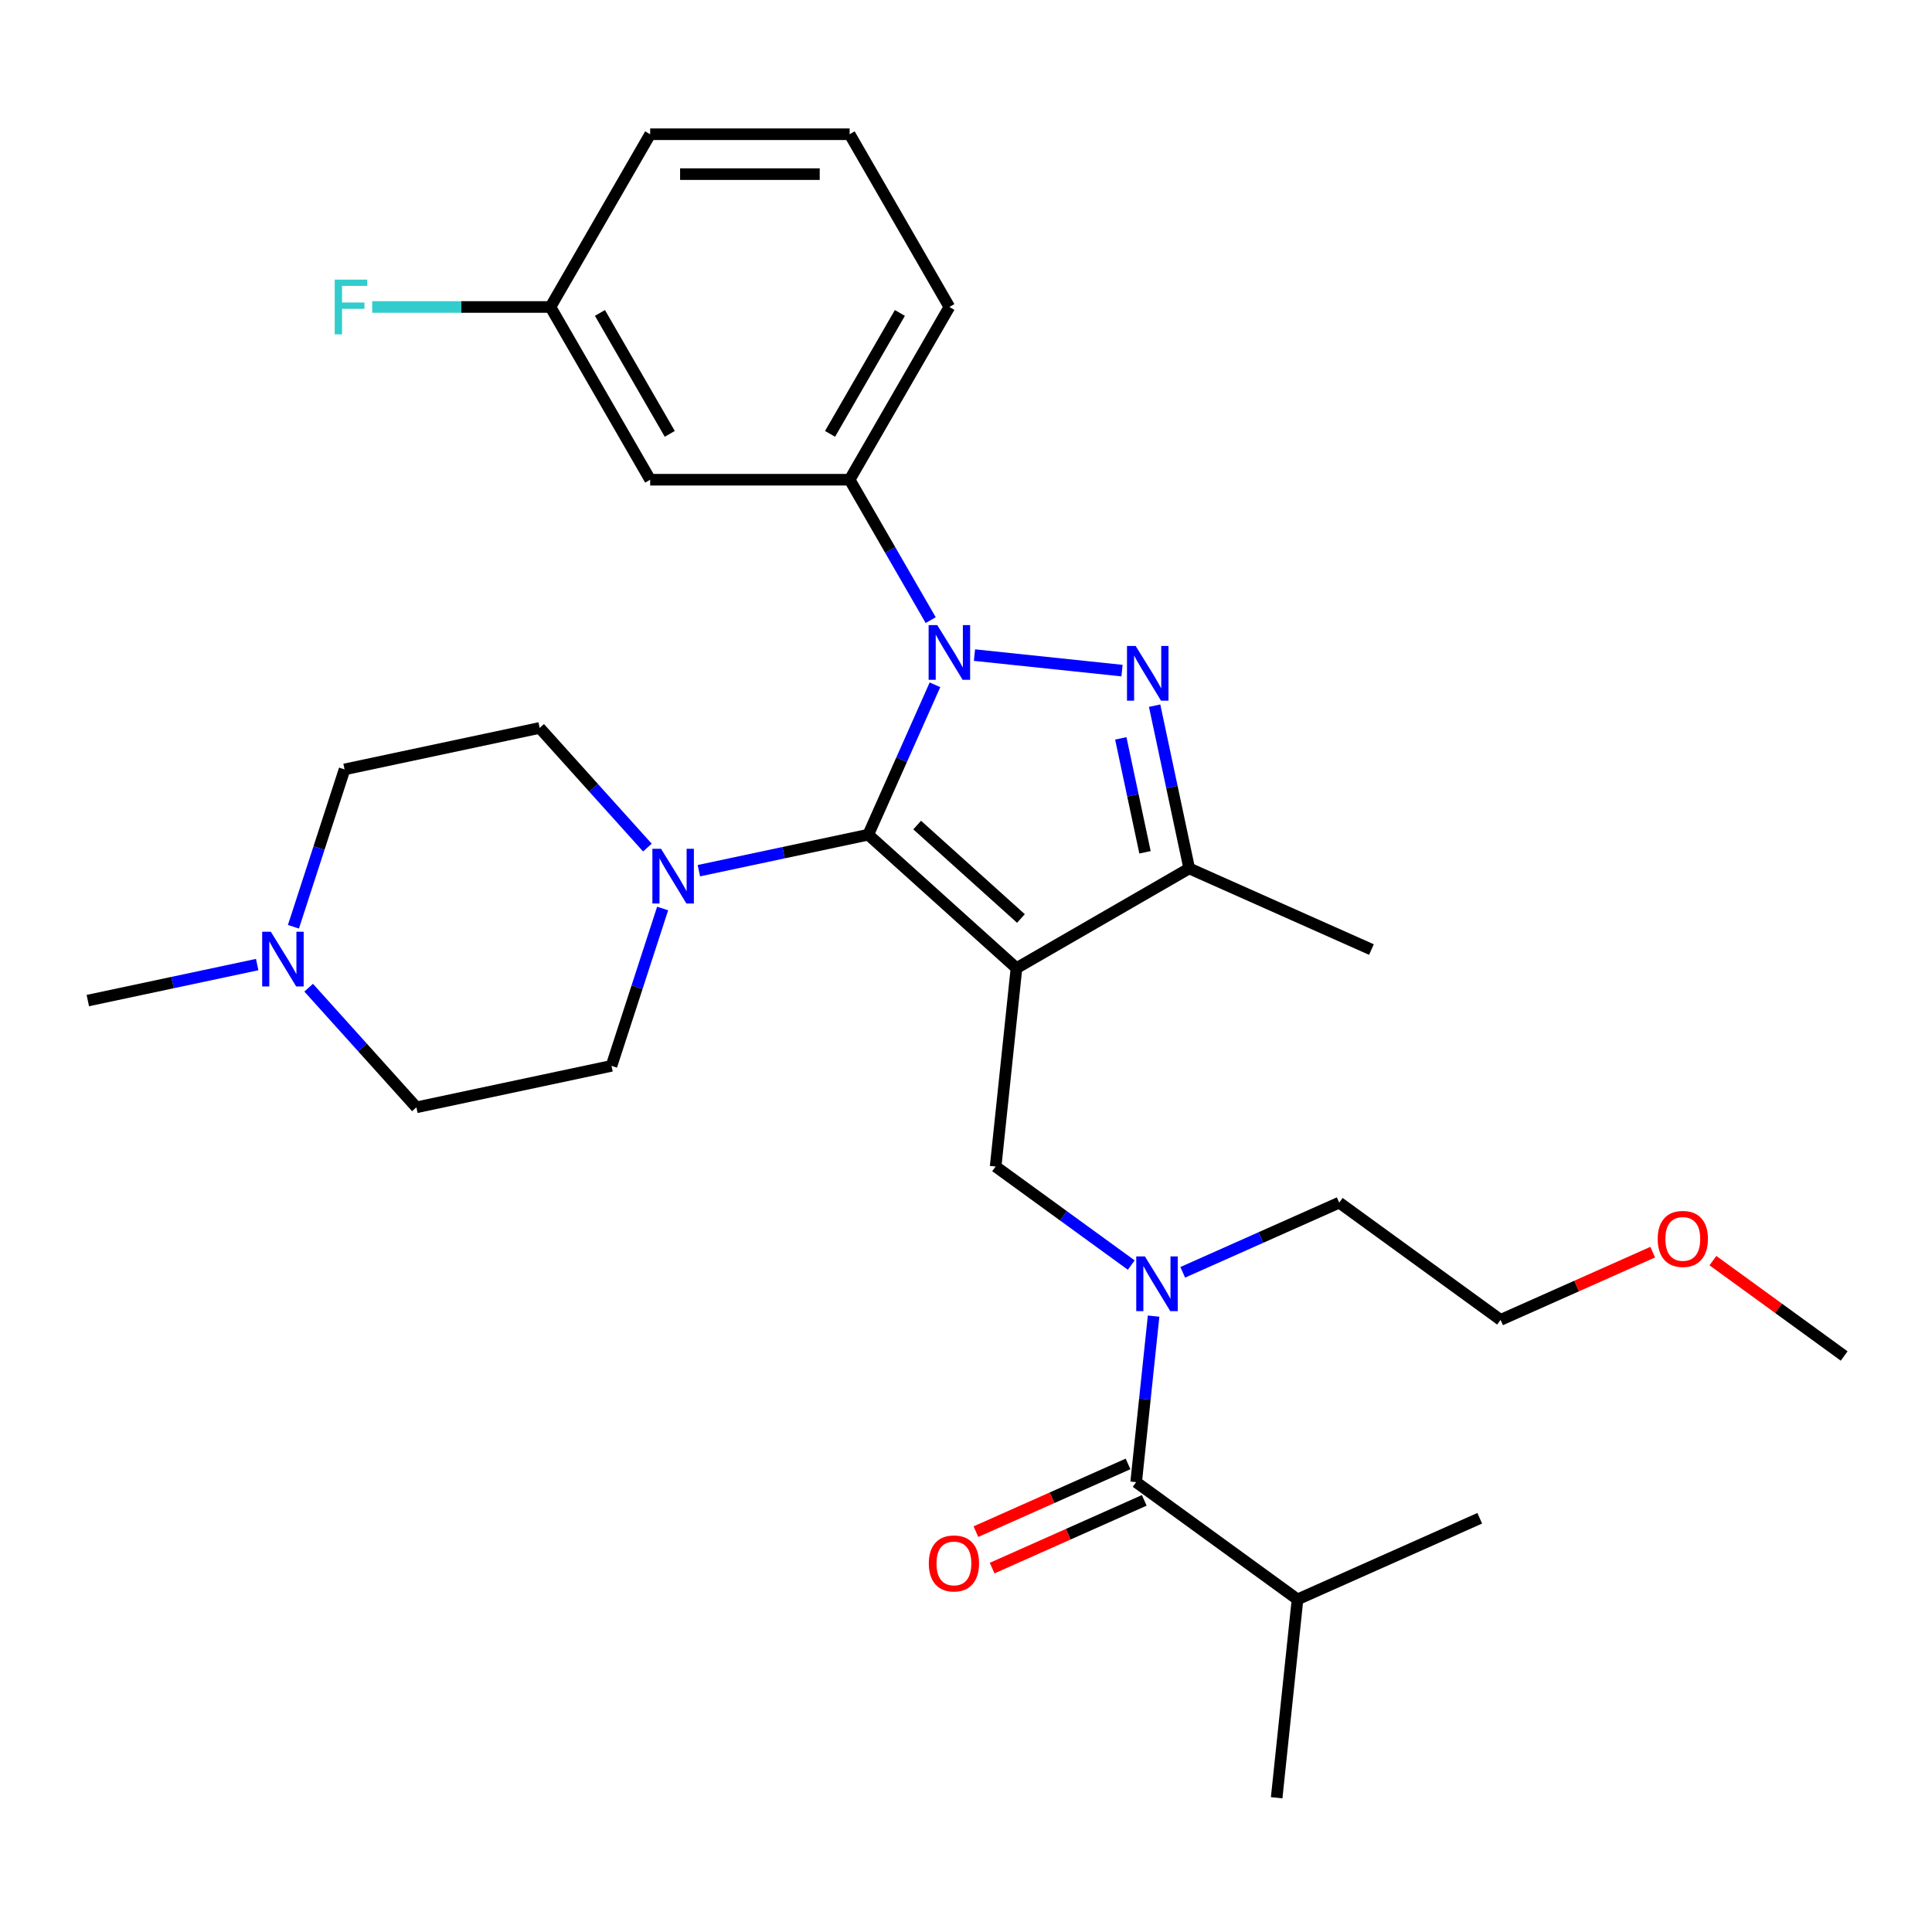 <?xml version='1.0' encoding='iso-8859-1'?>
<svg version='1.1' baseProfile='full'
              xmlns='http://www.w3.org/2000/svg'
                      xmlns:rdkit='http://www.rdkit.org/xml'
                      xmlns:xlink='http://www.w3.org/1999/xlink'
                  xml:space='preserve'
width='1000px' height='1000px' viewBox='0 0 1000 1000'>
<!-- END OF HEADER -->
<rect style='opacity:1.0;fill:#FFFFFF;stroke:none' width='1000' height='1000' x='0' y='0'> </rect>
<path class='bond-0' d='M 671.594,827.84 L 660.802,930.518' style='fill:none;fill-rule:evenodd;stroke:#000000;stroke-width:6px;stroke-linecap:butt;stroke-linejoin:miter;stroke-opacity:1' />
<path class='bond-1' d='M 671.594,827.84 L 765.911,785.848' style='fill:none;fill-rule:evenodd;stroke:#000000;stroke-width:6px;stroke-linecap:butt;stroke-linejoin:miter;stroke-opacity:1' />
<path class='bond-2' d='M 671.594,827.84 L 588.068,767.156' style='fill:none;fill-rule:evenodd;stroke:#000000;stroke-width:6px;stroke-linecap:butt;stroke-linejoin:miter;stroke-opacity:1' />
<path class='bond-3' d='M 585.539,654.8 L 550.437,629.297' style='fill:none;fill-rule:evenodd;stroke:#0000FF;stroke-width:6px;stroke-linecap:butt;stroke-linejoin:miter;stroke-opacity:1' />
<path class='bond-3' d='M 550.437,629.297 L 515.335,603.793' style='fill:none;fill-rule:evenodd;stroke:#000000;stroke-width:6px;stroke-linecap:butt;stroke-linejoin:miter;stroke-opacity:1' />
<path class='bond-4' d='M 597.101,681.219 L 592.585,724.187' style='fill:none;fill-rule:evenodd;stroke:#0000FF;stroke-width:6px;stroke-linecap:butt;stroke-linejoin:miter;stroke-opacity:1' />
<path class='bond-4' d='M 592.585,724.187 L 588.068,767.156' style='fill:none;fill-rule:evenodd;stroke:#000000;stroke-width:6px;stroke-linecap:butt;stroke-linejoin:miter;stroke-opacity:1' />
<path class='bond-5' d='M 612.181,658.547 L 652.679,640.516' style='fill:none;fill-rule:evenodd;stroke:#0000FF;stroke-width:6px;stroke-linecap:butt;stroke-linejoin:miter;stroke-opacity:1' />
<path class='bond-5' d='M 652.679,640.516 L 693.178,622.485' style='fill:none;fill-rule:evenodd;stroke:#000000;stroke-width:6px;stroke-linecap:butt;stroke-linejoin:miter;stroke-opacity:1' />
<path class='bond-6' d='M 583.869,757.724 L 544.501,775.252' style='fill:none;fill-rule:evenodd;stroke:#000000;stroke-width:6px;stroke-linecap:butt;stroke-linejoin:miter;stroke-opacity:1' />
<path class='bond-6' d='M 544.501,775.252 L 505.133,792.779' style='fill:none;fill-rule:evenodd;stroke:#FF0000;stroke-width:6px;stroke-linecap:butt;stroke-linejoin:miter;stroke-opacity:1' />
<path class='bond-6' d='M 592.268,776.587 L 552.9,794.115' style='fill:none;fill-rule:evenodd;stroke:#000000;stroke-width:6px;stroke-linecap:butt;stroke-linejoin:miter;stroke-opacity:1' />
<path class='bond-6' d='M 552.9,794.115 L 513.532,811.643' style='fill:none;fill-rule:evenodd;stroke:#FF0000;stroke-width:6px;stroke-linecap:butt;stroke-linejoin:miter;stroke-opacity:1' />
<path class='bond-7' d='M 580.751,347.107 L 504.381,339.08' style='fill:none;fill-rule:evenodd;stroke:#0000FF;stroke-width:6px;stroke-linecap:butt;stroke-linejoin:miter;stroke-opacity:1' />
<path class='bond-8' d='M 597.631,365.248 L 606.584,407.371' style='fill:none;fill-rule:evenodd;stroke:#0000FF;stroke-width:6px;stroke-linecap:butt;stroke-linejoin:miter;stroke-opacity:1' />
<path class='bond-8' d='M 606.584,407.371 L 615.538,449.494' style='fill:none;fill-rule:evenodd;stroke:#000000;stroke-width:6px;stroke-linecap:butt;stroke-linejoin:miter;stroke-opacity:1' />
<path class='bond-8' d='M 580.12,382.178 L 586.387,411.665' style='fill:none;fill-rule:evenodd;stroke:#0000FF;stroke-width:6px;stroke-linecap:butt;stroke-linejoin:miter;stroke-opacity:1' />
<path class='bond-8' d='M 586.387,411.665 L 592.654,441.151' style='fill:none;fill-rule:evenodd;stroke:#000000;stroke-width:6px;stroke-linecap:butt;stroke-linejoin:miter;stroke-opacity:1' />
<path class='bond-9' d='M 483.941,354.457 L 466.672,393.245' style='fill:none;fill-rule:evenodd;stroke:#0000FF;stroke-width:6px;stroke-linecap:butt;stroke-linejoin:miter;stroke-opacity:1' />
<path class='bond-9' d='M 466.672,393.245 L 449.402,432.033' style='fill:none;fill-rule:evenodd;stroke:#000000;stroke-width:6px;stroke-linecap:butt;stroke-linejoin:miter;stroke-opacity:1' />
<path class='bond-10' d='M 481.73,320.975 L 460.751,284.639' style='fill:none;fill-rule:evenodd;stroke:#0000FF;stroke-width:6px;stroke-linecap:butt;stroke-linejoin:miter;stroke-opacity:1' />
<path class='bond-10' d='M 460.751,284.639 L 439.773,248.304' style='fill:none;fill-rule:evenodd;stroke:#000000;stroke-width:6px;stroke-linecap:butt;stroke-linejoin:miter;stroke-opacity:1' />
<path class='bond-11' d='M 449.402,432.033 L 526.127,501.116' style='fill:none;fill-rule:evenodd;stroke:#000000;stroke-width:6px;stroke-linecap:butt;stroke-linejoin:miter;stroke-opacity:1' />
<path class='bond-11' d='M 474.728,427.05 L 528.435,475.408' style='fill:none;fill-rule:evenodd;stroke:#000000;stroke-width:6px;stroke-linecap:butt;stroke-linejoin:miter;stroke-opacity:1' />
<path class='bond-12' d='M 449.402,432.033 L 405.569,441.35' style='fill:none;fill-rule:evenodd;stroke:#000000;stroke-width:6px;stroke-linecap:butt;stroke-linejoin:miter;stroke-opacity:1' />
<path class='bond-12' d='M 405.569,441.35 L 361.736,450.667' style='fill:none;fill-rule:evenodd;stroke:#0000FF;stroke-width:6px;stroke-linecap:butt;stroke-linejoin:miter;stroke-opacity:1' />
<path class='bond-13' d='M 526.127,501.116 L 615.538,449.494' style='fill:none;fill-rule:evenodd;stroke:#000000;stroke-width:6px;stroke-linecap:butt;stroke-linejoin:miter;stroke-opacity:1' />
<path class='bond-14' d='M 526.127,501.116 L 515.335,603.793' style='fill:none;fill-rule:evenodd;stroke:#000000;stroke-width:6px;stroke-linecap:butt;stroke-linejoin:miter;stroke-opacity:1' />
<path class='bond-15' d='M 615.538,449.494 L 709.855,491.487' style='fill:none;fill-rule:evenodd;stroke:#000000;stroke-width:6px;stroke-linecap:butt;stroke-linejoin:miter;stroke-opacity:1' />
<path class='bond-16' d='M 439.773,248.304 L 491.395,158.893' style='fill:none;fill-rule:evenodd;stroke:#000000;stroke-width:6px;stroke-linecap:butt;stroke-linejoin:miter;stroke-opacity:1' />
<path class='bond-16' d='M 429.634,224.569 L 465.77,161.981' style='fill:none;fill-rule:evenodd;stroke:#000000;stroke-width:6px;stroke-linecap:butt;stroke-linejoin:miter;stroke-opacity:1' />
<path class='bond-17' d='M 439.773,248.304 L 336.53,248.304' style='fill:none;fill-rule:evenodd;stroke:#000000;stroke-width:6px;stroke-linecap:butt;stroke-linejoin:miter;stroke-opacity:1' />
<path class='bond-18' d='M 491.395,158.893 L 439.773,69.482' style='fill:none;fill-rule:evenodd;stroke:#000000;stroke-width:6px;stroke-linecap:butt;stroke-linejoin:miter;stroke-opacity:1' />
<path class='bond-19' d='M 439.773,69.482 L 336.53,69.482' style='fill:none;fill-rule:evenodd;stroke:#000000;stroke-width:6px;stroke-linecap:butt;stroke-linejoin:miter;stroke-opacity:1' />
<path class='bond-19' d='M 424.287,90.131 L 352.017,90.131' style='fill:none;fill-rule:evenodd;stroke:#000000;stroke-width:6px;stroke-linecap:butt;stroke-linejoin:miter;stroke-opacity:1' />
<path class='bond-20' d='M 336.53,69.482 L 284.909,158.893' style='fill:none;fill-rule:evenodd;stroke:#000000;stroke-width:6px;stroke-linecap:butt;stroke-linejoin:miter;stroke-opacity:1' />
<path class='bond-21' d='M 284.909,158.893 L 336.53,248.304' style='fill:none;fill-rule:evenodd;stroke:#000000;stroke-width:6px;stroke-linecap:butt;stroke-linejoin:miter;stroke-opacity:1' />
<path class='bond-21' d='M 310.534,161.981 L 346.669,224.569' style='fill:none;fill-rule:evenodd;stroke:#000000;stroke-width:6px;stroke-linecap:butt;stroke-linejoin:miter;stroke-opacity:1' />
<path class='bond-22' d='M 284.909,158.893 L 238.788,158.893' style='fill:none;fill-rule:evenodd;stroke:#000000;stroke-width:6px;stroke-linecap:butt;stroke-linejoin:miter;stroke-opacity:1' />
<path class='bond-22' d='M 238.788,158.893 L 192.667,158.893' style='fill:none;fill-rule:evenodd;stroke:#33CCCC;stroke-width:6px;stroke-linecap:butt;stroke-linejoin:miter;stroke-opacity:1' />
<path class='bond-23' d='M 335.094,438.704 L 307.213,407.739' style='fill:none;fill-rule:evenodd;stroke:#0000FF;stroke-width:6px;stroke-linecap:butt;stroke-linejoin:miter;stroke-opacity:1' />
<path class='bond-23' d='M 307.213,407.739 L 279.332,376.774' style='fill:none;fill-rule:evenodd;stroke:#000000;stroke-width:6px;stroke-linecap:butt;stroke-linejoin:miter;stroke-opacity:1' />
<path class='bond-24' d='M 342.976,470.239 L 329.744,510.964' style='fill:none;fill-rule:evenodd;stroke:#0000FF;stroke-width:6px;stroke-linecap:butt;stroke-linejoin:miter;stroke-opacity:1' />
<path class='bond-24' d='M 329.744,510.964 L 316.511,551.688' style='fill:none;fill-rule:evenodd;stroke:#000000;stroke-width:6px;stroke-linecap:butt;stroke-linejoin:miter;stroke-opacity:1' />
<path class='bond-25' d='M 279.332,376.774 L 178.345,398.239' style='fill:none;fill-rule:evenodd;stroke:#000000;stroke-width:6px;stroke-linecap:butt;stroke-linejoin:miter;stroke-opacity:1' />
<path class='bond-26' d='M 178.345,398.239 L 165.113,438.964' style='fill:none;fill-rule:evenodd;stroke:#000000;stroke-width:6px;stroke-linecap:butt;stroke-linejoin:miter;stroke-opacity:1' />
<path class='bond-26' d='M 165.113,438.964 L 151.881,479.688' style='fill:none;fill-rule:evenodd;stroke:#0000FF;stroke-width:6px;stroke-linecap:butt;stroke-linejoin:miter;stroke-opacity:1' />
<path class='bond-27' d='M 159.763,511.224 L 187.644,542.189' style='fill:none;fill-rule:evenodd;stroke:#0000FF;stroke-width:6px;stroke-linecap:butt;stroke-linejoin:miter;stroke-opacity:1' />
<path class='bond-27' d='M 187.644,542.189 L 215.525,573.154' style='fill:none;fill-rule:evenodd;stroke:#000000;stroke-width:6px;stroke-linecap:butt;stroke-linejoin:miter;stroke-opacity:1' />
<path class='bond-28' d='M 133.12,499.261 L 89.287,508.578' style='fill:none;fill-rule:evenodd;stroke:#0000FF;stroke-width:6px;stroke-linecap:butt;stroke-linejoin:miter;stroke-opacity:1' />
<path class='bond-28' d='M 89.287,508.578 L 45.455,517.895' style='fill:none;fill-rule:evenodd;stroke:#000000;stroke-width:6px;stroke-linecap:butt;stroke-linejoin:miter;stroke-opacity:1' />
<path class='bond-29' d='M 215.525,573.154 L 316.511,551.688' style='fill:none;fill-rule:evenodd;stroke:#000000;stroke-width:6px;stroke-linecap:butt;stroke-linejoin:miter;stroke-opacity:1' />
<path class='bond-30' d='M 693.178,622.485 L 776.703,683.17' style='fill:none;fill-rule:evenodd;stroke:#000000;stroke-width:6px;stroke-linecap:butt;stroke-linejoin:miter;stroke-opacity:1' />
<path class='bond-31' d='M 776.703,683.17 L 816.071,665.642' style='fill:none;fill-rule:evenodd;stroke:#000000;stroke-width:6px;stroke-linecap:butt;stroke-linejoin:miter;stroke-opacity:1' />
<path class='bond-31' d='M 816.071,665.642 L 855.439,648.114' style='fill:none;fill-rule:evenodd;stroke:#FF0000;stroke-width:6px;stroke-linecap:butt;stroke-linejoin:miter;stroke-opacity:1' />
<path class='bond-32' d='M 886.601,652.498 L 920.573,677.18' style='fill:none;fill-rule:evenodd;stroke:#FF0000;stroke-width:6px;stroke-linecap:butt;stroke-linejoin:miter;stroke-opacity:1' />
<path class='bond-32' d='M 920.573,677.18 L 954.545,701.862' style='fill:none;fill-rule:evenodd;stroke:#000000;stroke-width:6px;stroke-linecap:butt;stroke-linejoin:miter;stroke-opacity:1' />
<path  class='atom-1' d='M 592.6 650.318
L 601.88 665.318
Q 602.8 666.798, 604.28 669.478
Q 605.76 672.158, 605.84 672.318
L 605.84 650.318
L 609.6 650.318
L 609.6 678.638
L 605.72 678.638
L 595.76 662.238
Q 594.6 660.318, 593.36 658.118
Q 592.16 655.918, 591.8 655.238
L 591.8 678.638
L 588.12 678.638
L 588.12 650.318
L 592.6 650.318
' fill='#0000FF'/>
<path  class='atom-3' d='M 480.751 809.228
Q 480.751 802.428, 484.111 798.628
Q 487.471 794.828, 493.751 794.828
Q 500.031 794.828, 503.391 798.628
Q 506.751 802.428, 506.751 809.228
Q 506.751 816.108, 503.351 820.028
Q 499.951 823.908, 493.751 823.908
Q 487.511 823.908, 484.111 820.028
Q 480.751 816.148, 480.751 809.228
M 493.751 820.708
Q 498.071 820.708, 500.391 817.828
Q 502.751 814.908, 502.751 809.228
Q 502.751 803.668, 500.391 800.868
Q 498.071 798.028, 493.751 798.028
Q 489.431 798.028, 487.071 800.828
Q 484.751 803.628, 484.751 809.228
Q 484.751 814.948, 487.071 817.828
Q 489.431 820.708, 493.751 820.708
' fill='#FF0000'/>
<path  class='atom-6' d='M 587.812 334.347
L 597.092 349.347
Q 598.012 350.827, 599.492 353.507
Q 600.972 356.187, 601.052 356.347
L 601.052 334.347
L 604.812 334.347
L 604.812 362.667
L 600.932 362.667
L 590.972 346.267
Q 589.812 344.347, 588.572 342.147
Q 587.372 339.947, 587.012 339.267
L 587.012 362.667
L 583.332 362.667
L 583.332 334.347
L 587.812 334.347
' fill='#0000FF'/>
<path  class='atom-7' d='M 485.135 323.556
L 494.415 338.556
Q 495.335 340.036, 496.815 342.716
Q 498.295 345.396, 498.375 345.556
L 498.375 323.556
L 502.135 323.556
L 502.135 351.876
L 498.255 351.876
L 488.295 335.476
Q 487.135 333.556, 485.895 331.356
Q 484.695 329.156, 484.335 328.476
L 484.335 351.876
L 480.655 351.876
L 480.655 323.556
L 485.135 323.556
' fill='#0000FF'/>
<path  class='atom-17' d='M 342.155 439.338
L 351.435 454.338
Q 352.355 455.818, 353.835 458.498
Q 355.315 461.178, 355.395 461.338
L 355.395 439.338
L 359.155 439.338
L 359.155 467.658
L 355.275 467.658
L 345.315 451.258
Q 344.155 449.338, 342.915 447.138
Q 341.715 444.938, 341.355 444.258
L 341.355 467.658
L 337.675 467.658
L 337.675 439.338
L 342.155 439.338
' fill='#0000FF'/>
<path  class='atom-20' d='M 173.246 144.733
L 190.086 144.733
L 190.086 147.973
L 177.046 147.973
L 177.046 156.573
L 188.646 156.573
L 188.646 159.853
L 177.046 159.853
L 177.046 173.053
L 173.246 173.053
L 173.246 144.733
' fill='#33CCCC'/>
<path  class='atom-23' d='M 140.181 482.269
L 149.461 497.269
Q 150.381 498.749, 151.861 501.429
Q 153.341 504.109, 153.421 504.269
L 153.421 482.269
L 157.181 482.269
L 157.181 510.589
L 153.301 510.589
L 143.341 494.189
Q 142.181 492.269, 140.941 490.069
Q 139.741 487.869, 139.381 487.189
L 139.381 510.589
L 135.701 510.589
L 135.701 482.269
L 140.181 482.269
' fill='#0000FF'/>
<path  class='atom-29' d='M 858.02 641.257
Q 858.02 634.457, 861.38 630.657
Q 864.74 626.857, 871.02 626.857
Q 877.3 626.857, 880.66 630.657
Q 884.02 634.457, 884.02 641.257
Q 884.02 648.137, 880.62 652.057
Q 877.22 655.937, 871.02 655.937
Q 864.78 655.937, 861.38 652.057
Q 858.02 648.177, 858.02 641.257
M 871.02 652.737
Q 875.34 652.737, 877.66 649.857
Q 880.02 646.937, 880.02 641.257
Q 880.02 635.697, 877.66 632.897
Q 875.34 630.057, 871.02 630.057
Q 866.7 630.057, 864.34 632.857
Q 862.02 635.657, 862.02 641.257
Q 862.02 646.977, 864.34 649.857
Q 866.7 652.737, 871.02 652.737
' fill='#FF0000'/>
</svg>
